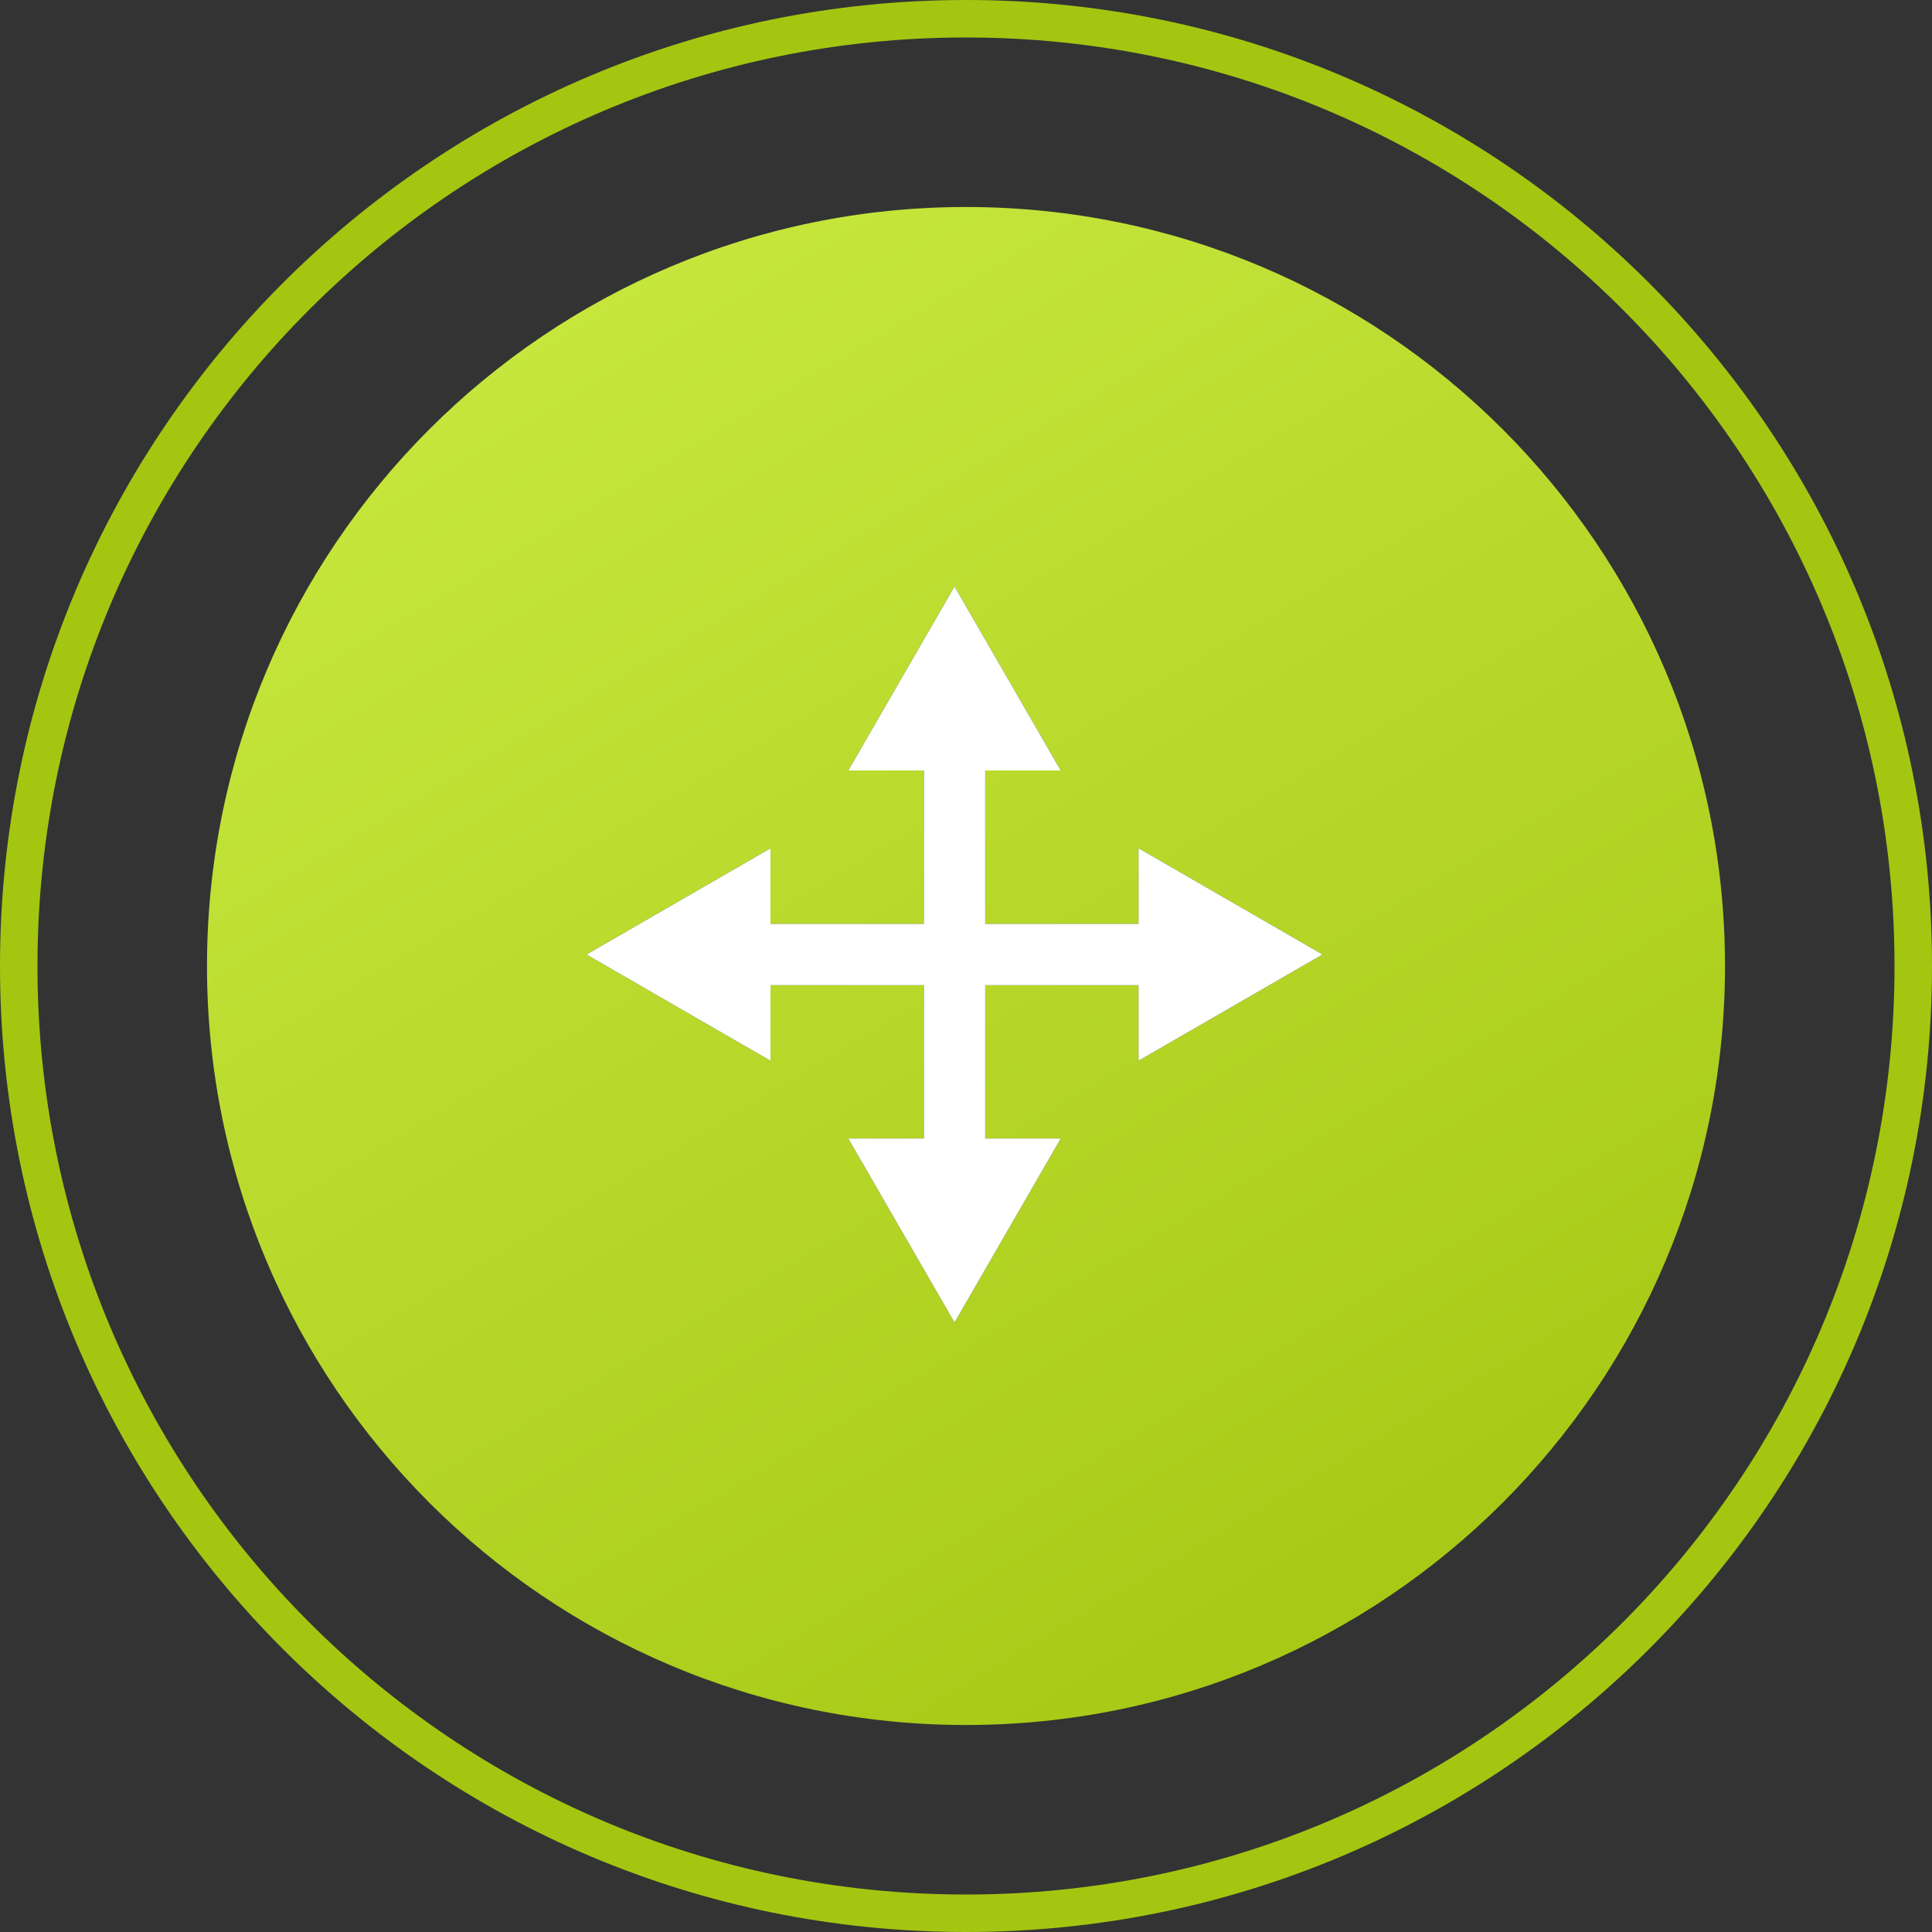 <?xml version="1.0" encoding="UTF-8"?> <svg xmlns="http://www.w3.org/2000/svg" width="224" height="224" viewBox="0 0 224 224" fill="none"><rect x="0" y="0" width="224" height="224" fill="#333333" stroke="none"/> <path fill-rule="evenodd" clip-rule="evenodd" d="M4.345 112C4.345 171.456 52.544 219.655 112 219.655C171.456 219.655 219.655 171.456 219.655 112C219.655 52.544 171.456 4.345 112 4.345C52.544 4.345 4.345 52.544 4.345 112ZM112 0C50.144 0 0 50.144 0 112C0 173.856 50.144 224 112 224C173.856 224 224 173.856 224 112C224 50.144 173.856 0 112 0Z" fill="#A4C611"></path> <path fill-rule="evenodd" clip-rule="evenodd" d="M24 112C24 63.399 63.399 24 112 24C160.601 24 200 63.399 200 112C200 160.601 160.601 200 112 200C63.399 200 24 160.601 24 112ZM110.668 68L122.984 89.333H114.227V107.114H132.003V98.348L153.336 110.664L132.003 122.981V114.225H114.227V132H122.985L110.668 153.333L98.352 132H107.115V114.225H89.333V122.987L68 110.67L89.333 98.354V107.114H107.115V89.333H98.351L110.668 68Z" fill="url(#paint0_linear_7_3445)"></path> <path fill-rule="evenodd" clip-rule="evenodd" d="M110.668 68L122.985 89.333H114.227L114.227 132H122.986L110.669 153.333L98.352 132H107.116L107.116 89.333H98.352L110.668 68Z" fill="white"></path> <path fill-rule="evenodd" clip-rule="evenodd" d="M153.336 110.664L132.003 122.981L132.003 114.225L89.333 114.225L89.333 122.987L68 110.67L89.333 98.354L89.333 107.114L132.003 107.114L132.003 98.348L153.336 110.664Z" fill="white"></path> <defs> <linearGradient id="paint0_linear_7_3445" x1="179.1" y1="200" x2="19.482" y2="-67.738" gradientUnits="userSpaceOnUse"> <stop stop-color="#A4C611"></stop> <stop offset="1" stop-color="#D9F855"></stop> </linearGradient> </defs> </svg> 
